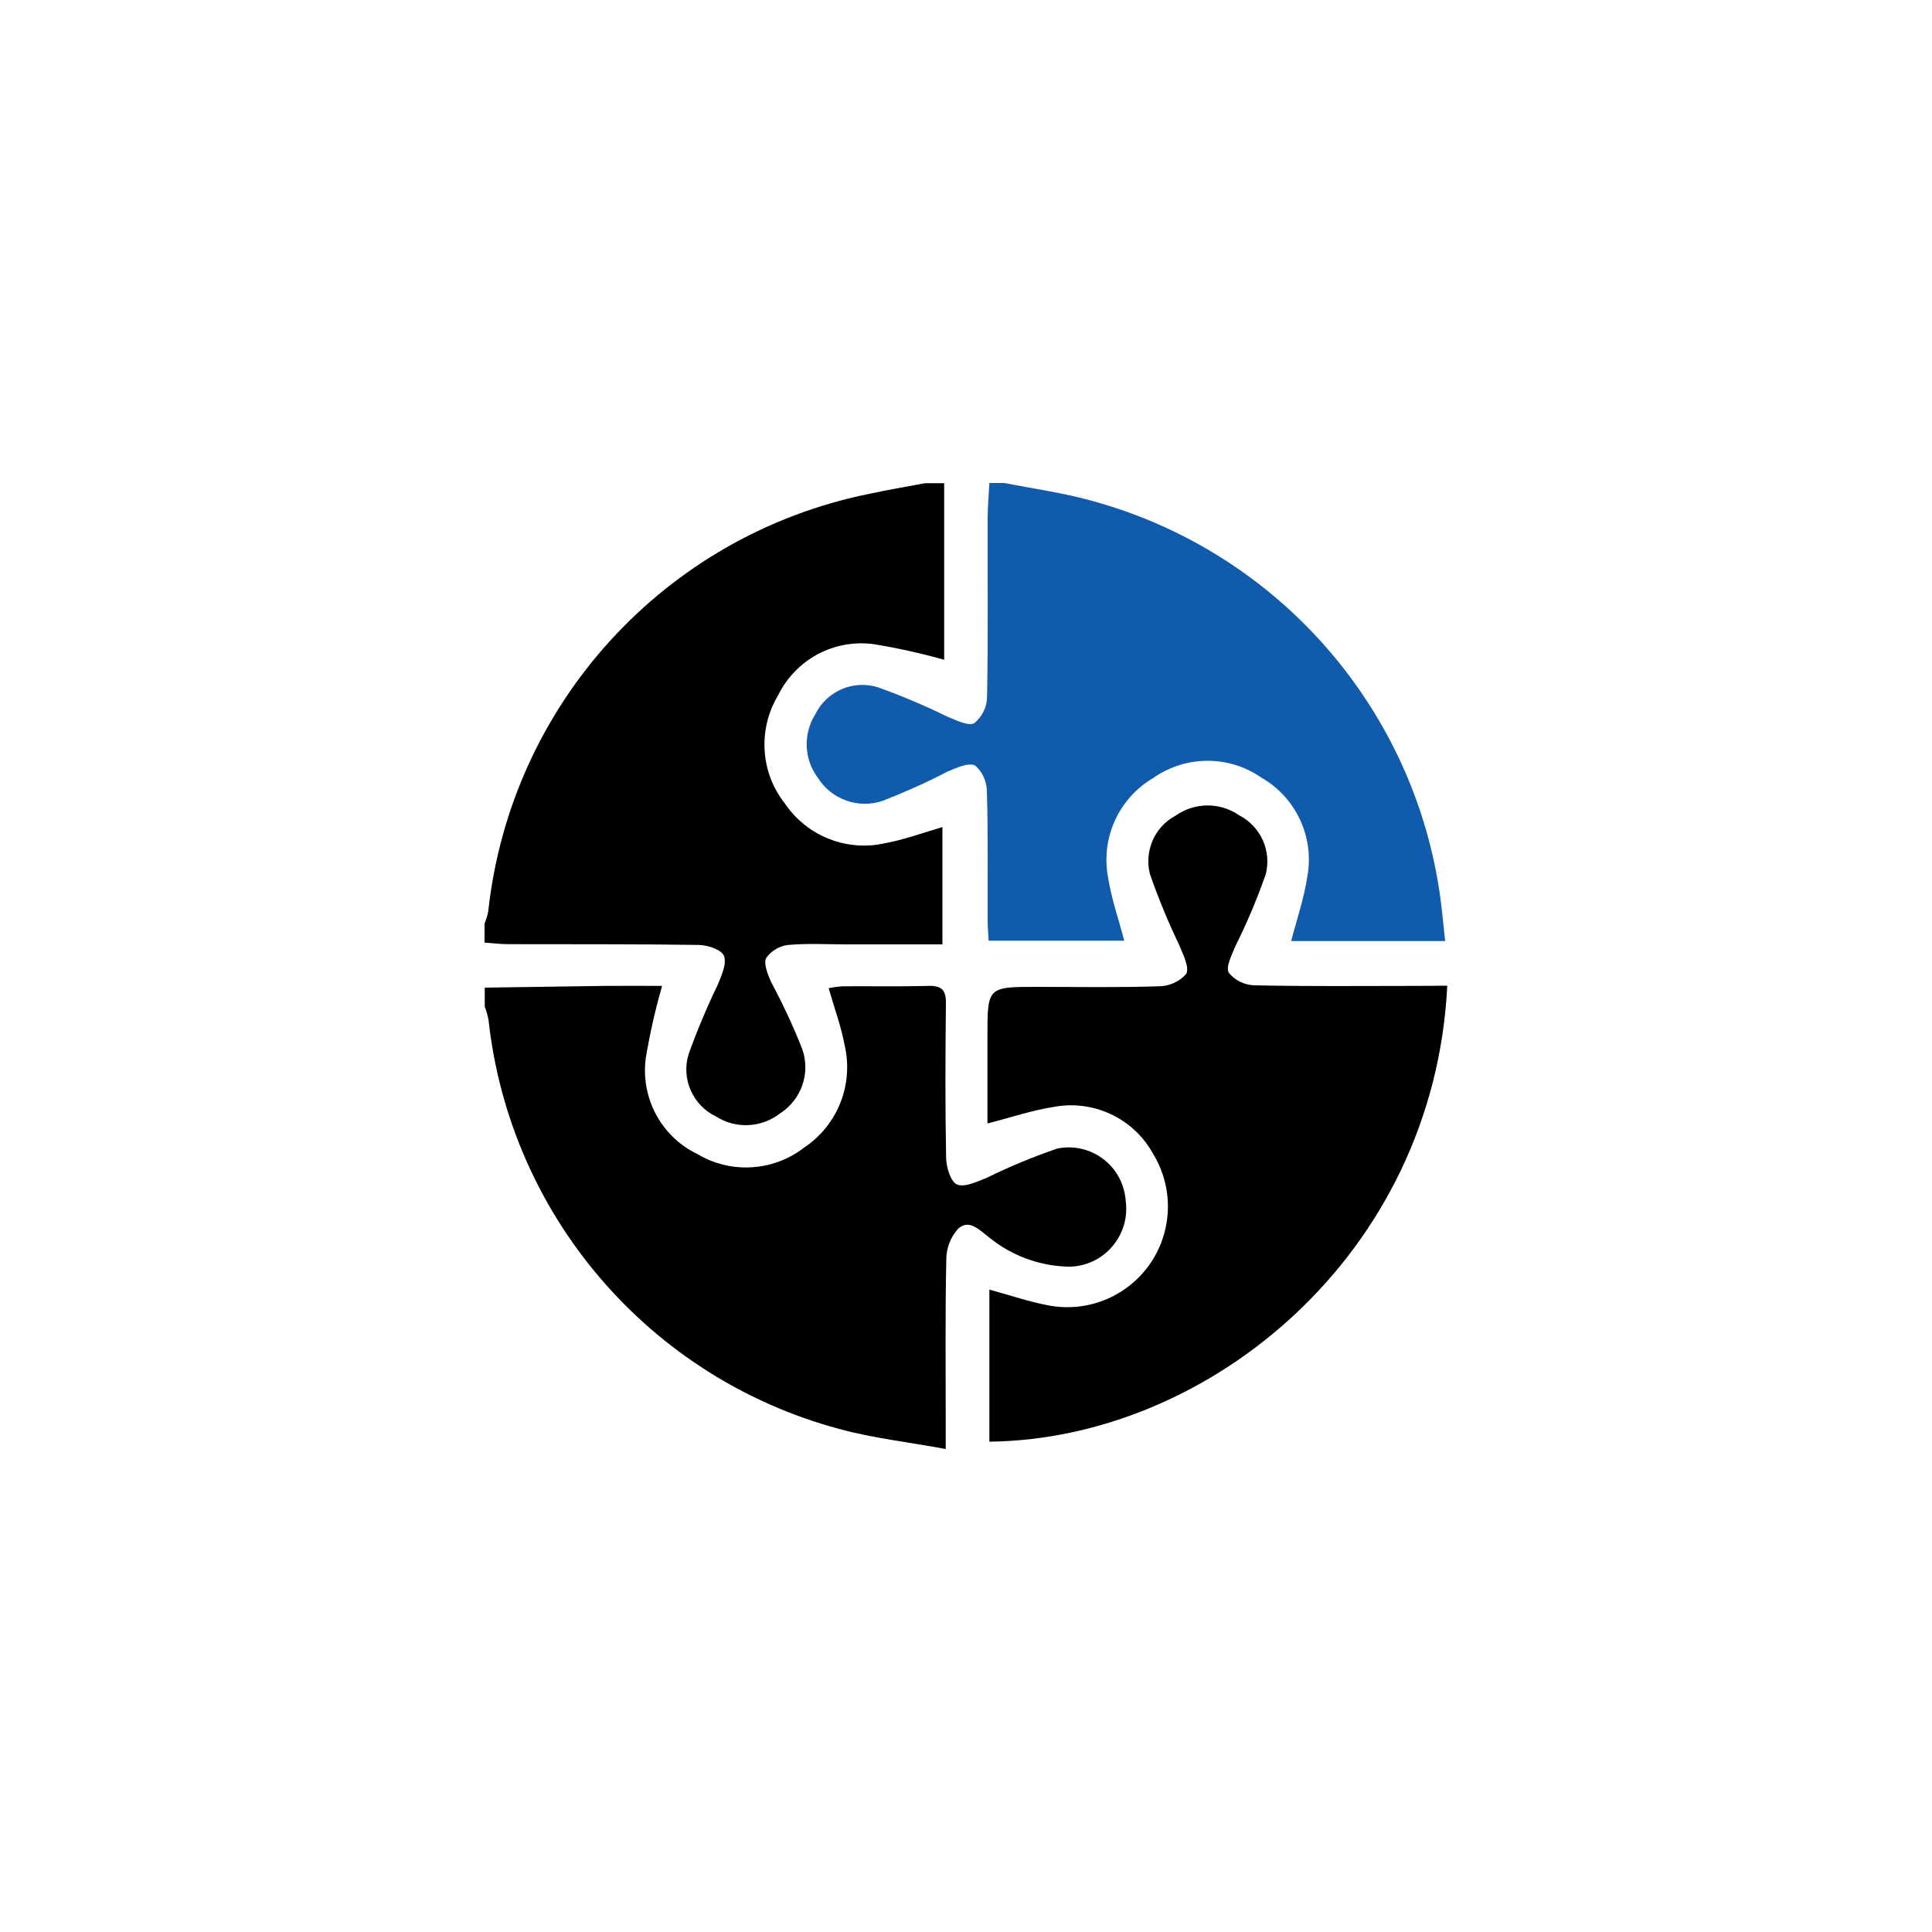 <?xml version="1.0" encoding="utf-8"?>
<!-- Generator: Adobe Illustrator 27.2.0, SVG Export Plug-In . SVG Version: 6.00 Build 0)  -->
<svg version="1.1" id="Layer_1" xmlns="http://www.w3.org/2000/svg" xmlns:xlink="http://www.w3.org/1999/xlink" x="0px" y="0px"
	 viewBox="0 0 100 100" style="enable-background:new 0 0 100 100;" xml:space="preserve">
<style type="text/css">
	.st0{clip-path:url(#SVGID_00000133505827937878716420000001770489089767427249_);}
	.st1{fill:#D6D6D6;}
	.st2{fill:#FFFFFF;}
	.st3{fill:#F56060;}
	.st4{fill:#56B3F7;}
	.st5{clip-path:url(#SVGID_00000066500503136259357390000003391220384388299169_);fill:#F1F7FF;}
	.st6{clip-path:url(#SVGID_00000066500503136259357390000003391220384388299169_);fill:#6BA8A5;}
	.st7{clip-path:url(#SVGID_00000066500503136259357390000003391220384388299169_);fill:#97C8D8;}
	.st8{clip-path:url(#SVGID_00000066500503136259357390000003391220384388299169_);fill:#7385C5;}
	.st9{clip-path:url(#SVGID_00000066500503136259357390000003391220384388299169_);fill:none;stroke:#FFFFFF;stroke-miterlimit:10;}
	.st10{clip-path:url(#SVGID_00000066500503136259357390000003391220384388299169_);fill:#FFFFFF;}
	.st11{clip-path:url(#SVGID_00000066500503136259357390000003391220384388299169_);fill:#263F61;}
	.st12{clip-path:url(#SVGID_00000066500503136259357390000003391220384388299169_);fill:#80CADB;}
	.st13{clip-path:url(#SVGID_00000066500503136259357390000003391220384388299169_);fill:#C5513D;}
	.st14{clip-path:url(#SVGID_00000066500503136259357390000003391220384388299169_);fill:none;stroke:#263F61;stroke-miterlimit:10;}
	.st15{fill:#E3EDF8;}
	.st16{fill:none;stroke:#FFFFFF;stroke-width:2;stroke-miterlimit:10;}
	.st17{fill:#2B3A92;}
	.st18{fill:#E5BC8D;}
	.st19{fill:#263F61;}
	.st20{fill:#DC6B6B;}
	.st21{fill:#2B3340;}
	.st22{fill:#233D62;}
	.st23{fill:#6BA8A5;}
	.st24{fill:#97C8D8;}
	.st25{fill:none;stroke:#263F61;stroke-width:0.5;stroke-miterlimit:10;}
	.st26{fill:none;stroke:#FFFFFF;stroke-width:0.25;stroke-miterlimit:10;}
	.st27{clip-path:url(#SVGID_00000116921449992234677100000006452606079758528896_);fill:#E3EDF8;}
	.st28{clip-path:url(#SVGID_00000116921449992234677100000006452606079758528896_);fill:none;stroke:#97C8D8;stroke-miterlimit:10;}
	.st29{clip-path:url(#SVGID_00000116921449992234677100000006452606079758528896_);fill:#97C8D8;}
	.st30{clip-path:url(#SVGID_00000116921449992234677100000006452606079758528896_);fill:#7385C5;}
	
		.st31{clip-path:url(#SVGID_00000116921449992234677100000006452606079758528896_);fill:none;stroke:#263F61;stroke-width:0.5;stroke-miterlimit:10;}
	.st32{clip-path:url(#SVGID_00000116921449992234677100000006452606079758528896_);fill:#6BA8A5;}
	.st33{clip-path:url(#SVGID_00000116921449992234677100000006452606079758528896_);fill:#263F61;}
	
		.st34{clip-path:url(#SVGID_00000116921449992234677100000006452606079758528896_);fill:none;stroke:#233D62;stroke-width:0.5;stroke-miterlimit:10;}
	.st35{clip-path:url(#SVGID_00000116921449992234677100000006452606079758528896_);fill:#E5BC8D;}
	.st36{clip-path:url(#SVGID_00000116921449992234677100000006452606079758528896_);fill:#C5513D;}
	.st37{clip-path:url(#SVGID_00000116921449992234677100000006452606079758528896_);fill:#2B3340;}
	.st38{clip-path:url(#SVGID_00000116921449992234677100000006452606079758528896_);fill:#233D62;}
	.st39{clip-path:url(#SVGID_00000116921449992234677100000006452606079758528896_);fill:#FFFFFF;}
	.st40{clip-path:url(#SVGID_00000116921449992234677100000006452606079758528896_);fill:#77A1B9;}
	.st41{clip-path:url(#SVGID_00000116921449992234677100000006452606079758528896_);fill:#2B3A92;}
	
		.st42{clip-path:url(#SVGID_00000116921449992234677100000006452606079758528896_);fill:none;stroke:#233D62;stroke-width:0.15;stroke-miterlimit:10;}
	.st43{clip-path:url(#SVGID_00000116921449992234677100000006452606079758528896_);fill:none;stroke:#000000;stroke-miterlimit:10;}
	.st44{clip-path:url(#SVGID_00000116921449992234677100000006452606079758528896_);fill:#BACFE6;}
	.st45{clip-path:url(#SVGID_00000116921449992234677100000006452606079758528896_);fill:#A0BAD6;}
	.st46{clip-path:url(#SVGID_00000116921449992234677100000006452606079758528896_);fill:none;stroke:#263F61;stroke-miterlimit:10;}
	.st47{fill:#105BAB;}
</style>
<g id="Group_13967_00000150103151925917217020000000115995081455170179_" transform="translate(-1468 -3740)">
	<g id="Group_13955_00000150085331685359379680000002446089430002154397_" transform="translate(1468 3740)">
		<path id="Path_39528_00000164483743835167694180000008238675254085792937_" d="M25.09,51.12c2.07-0.03,4.15-0.06,6.22-0.09
			c1-0.01,2,0,2.96,0c-0.35,1.22-0.63,2.45-0.84,3.71c-0.29,2.07,0.79,4.1,2.68,5c1.73,1.03,3.92,0.89,5.51-0.34
			c1.73-1.15,2.57-3.26,2.1-5.29c-0.18-0.98-0.53-1.92-0.83-2.96c0.23-0.05,0.46-0.08,0.7-0.1c1.49-0.01,2.99,0.02,4.48-0.02
			c0.69-0.02,0.9,0.24,0.89,0.91c-0.03,2.66-0.04,5.33,0.01,7.99c0.01,0.49,0.24,1.25,0.57,1.38c0.4,0.16,1.04-0.15,1.54-0.35
			c1.18-0.58,2.39-1.08,3.64-1.51c1.6-0.33,3.16,0.7,3.49,2.3c0.03,0.14,0.05,0.28,0.06,0.43c0.21,1.64-0.95,3.15-2.59,3.36
			c-0.15,0.02-0.3,0.03-0.45,0.02c-1.47-0.05-2.89-0.58-4.03-1.51c-0.49-0.37-1.03-0.98-1.61-0.45c-0.39,0.44-0.61,1-0.61,1.59
			c-0.06,2.79-0.03,5.59-0.03,8.38V75c-1.94-0.36-3.77-0.56-5.52-1.04c-9.85-2.65-17.06-11.08-18.15-21.22
			c-0.05-0.22-0.11-0.43-0.19-0.64V51.12"/>
		<path id="Path_39529_00000047772851227192084830000014073223832532153758_" d="M48.87,25v9.15c-1.2-0.34-2.43-0.61-3.66-0.81
			c-2.04-0.27-4.02,0.79-4.93,2.64c-1.06,1.76-0.93,3.99,0.34,5.6c1.14,1.7,3.22,2.52,5.21,2.06c0.98-0.18,1.92-0.53,2.95-0.83v6.07
			h-4.96c-1.01,0-2.02-0.06-3.02,0.03c-0.46,0.05-0.87,0.3-1.14,0.67c-0.15,0.28,0.07,0.83,0.24,1.22c0.6,1.13,1.15,2.29,1.62,3.49
			c0.45,1.25-0.04,2.64-1.16,3.35c-0.96,0.74-2.28,0.8-3.3,0.15c-1.2-0.58-1.81-1.94-1.42-3.22c0.44-1.23,0.95-2.44,1.52-3.62
			c0.19-0.48,0.47-1.08,0.31-1.48c-0.13-0.32-0.84-0.55-1.29-0.56c-3.28-0.05-6.56-0.03-9.84-0.04c-0.42,0-0.84-0.05-1.26-0.08
			v-0.98c0.08-0.21,0.15-0.42,0.19-0.63c1.16-10.72,9.12-19.46,19.68-21.61c0.97-0.21,1.95-0.38,2.93-0.56H48.87z"/>
		<path id="Path_39530_00000022542108634093419650000009233204764836849085_" class="st47" d="M51.99,25
			c1.46,0.29,2.94,0.49,4.37,0.88c9.82,2.61,17.06,10.95,18.25,21.04c0.07,0.57,0.12,1.15,0.19,1.79h-7.97
			c0.29-1.12,0.66-2.19,0.83-3.3c0.39-2.05-0.56-4.12-2.37-5.16c-1.69-1.17-3.92-1.16-5.6,0.02c-1.8,1.06-2.73,3.13-2.33,5.18
			c0.17,1.08,0.54,2.12,0.83,3.24h-7.02c-0.02-0.39-0.05-0.74-0.05-1.09c-0.01-2.21,0.03-4.42-0.04-6.62c0-0.52-0.22-1.02-0.61-1.36
			c-0.34-0.17-0.98,0.13-1.45,0.33c-1.08,0.56-2.2,1.06-3.33,1.5c-1.25,0.43-2.64-0.06-3.35-1.18c-0.73-0.96-0.78-2.28-0.14-3.3
			c0.59-1.2,1.96-1.79,3.23-1.4c1.23,0.44,2.44,0.95,3.62,1.53c0.45,0.18,1.08,0.5,1.38,0.33c0.4-0.33,0.65-0.82,0.66-1.34
			c0.06-3.08,0.02-6.17,0.03-9.25c0-0.61,0.06-1.23,0.09-1.84L51.99,25z"/>
		<path id="Path_39531_00000154418103965510232200000015987661520293201828_" d="M74.91,51.02c-0.69,13.94-12.36,23.48-23.7,23.6
			v-7.87c1.07,0.29,2.08,0.64,3.12,0.83c2.84,0.5,5.54-1.39,6.04-4.22c0.23-1.27-0.03-2.58-0.71-3.68c-1.02-1.82-3.1-2.78-5.15-2.38
			c-1.1,0.17-2.18,0.54-3.4,0.85c0-1.46,0-2.97,0-4.48c0-2.59-0.01-2.59,2.6-2.59c2.08,0,4.16,0.04,6.23-0.03
			c0.56,0.01,1.09-0.23,1.46-0.64c0.18-0.35-0.18-1.03-0.38-1.53c-0.57-1.19-1.07-2.4-1.5-3.64c-0.3-1.18,0.23-2.43,1.31-3.01
			c0.99-0.71,2.31-0.72,3.31-0.03c1.12,0.58,1.69,1.85,1.37,3.07c-0.45,1.27-0.97,2.51-1.57,3.71c-0.18,0.45-0.51,1.08-0.34,1.37
			c0.33,0.4,0.82,0.64,1.34,0.65c2.76,0.06,5.52,0.03,8.28,0.03L74.91,51.02"/>
	</g>
</g>
</svg>
